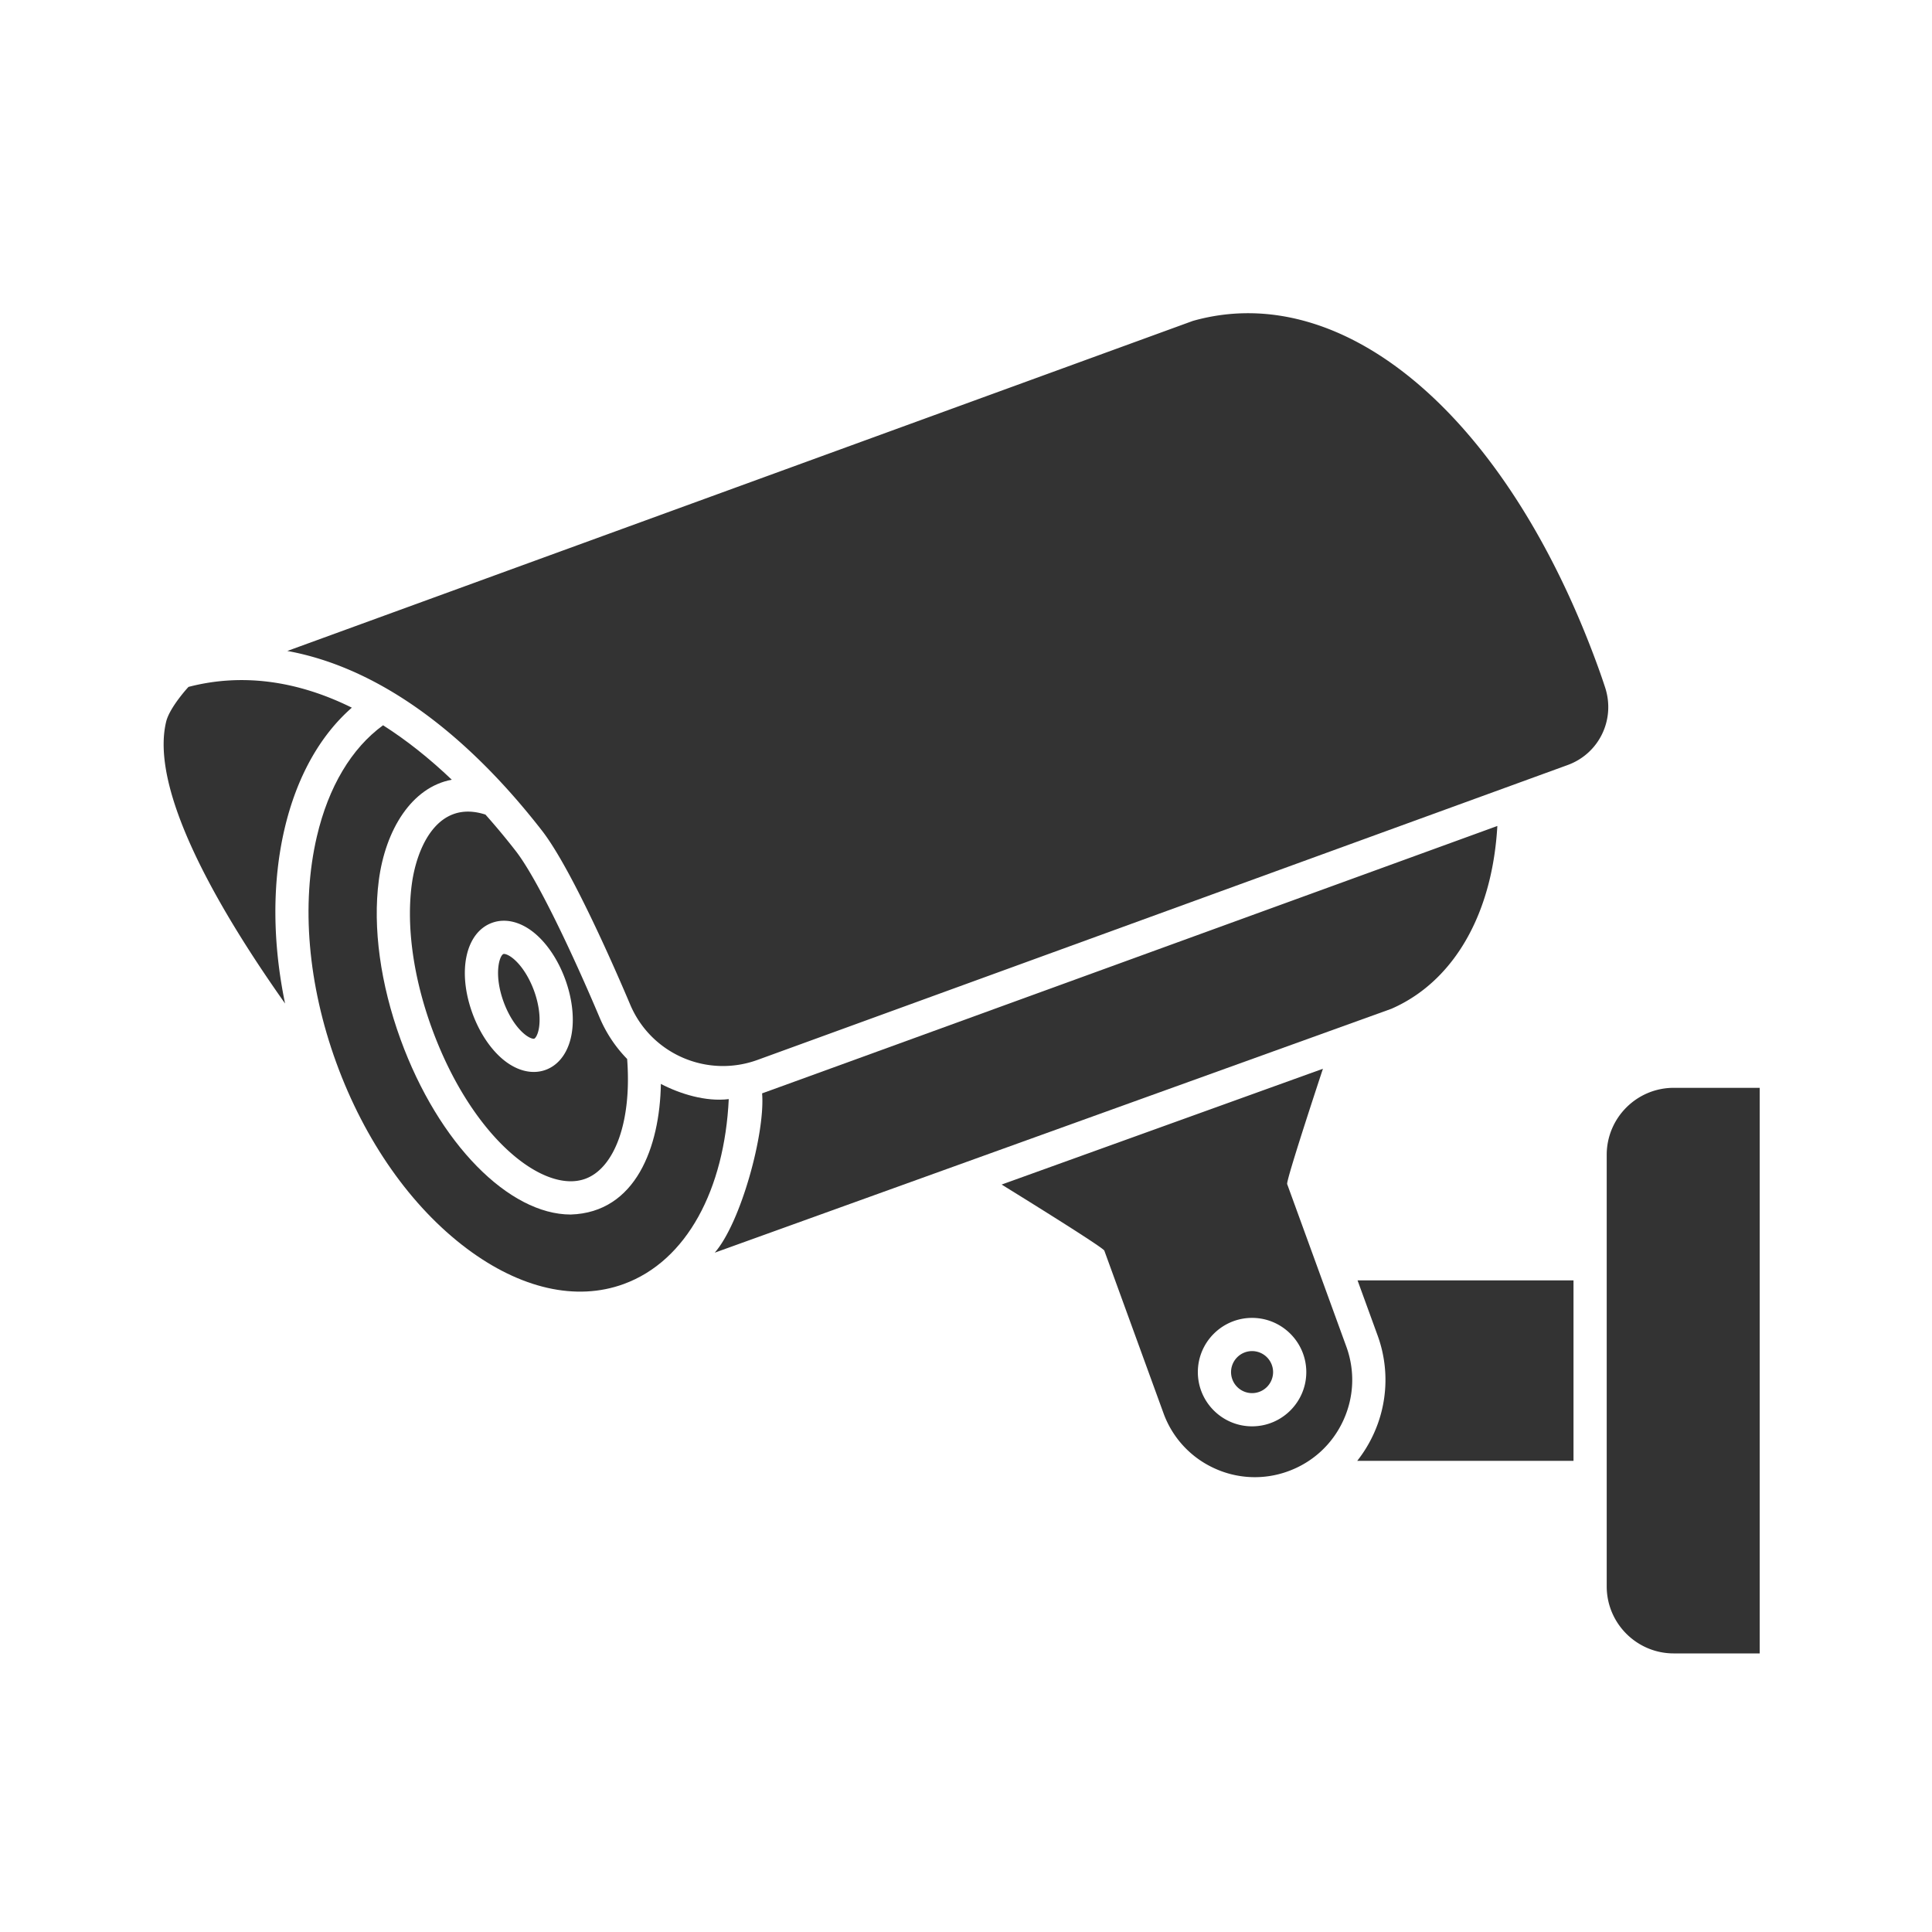 <svg xmlns="http://www.w3.org/2000/svg" version="1.1" xmlns:xlink="http://www.w3.org/1999/xlink" width="512" height="512" x="0" y="0" viewBox="0 0 256 256" style="enable-background:new 0 0 512 512" xml:space="preserve" class=""><g><path d="M182.528 176.922a17.177 17.177 0 0 1-.578 13.222 17.412 17.412 0 0 1-2.113 3.428h28.661v-23.916h-28.615zM221.776 144.143c-4.896 0-8.878 3.983-8.878 8.878v57.187c0 4.894 3.983 8.877 8.878 8.877h11.394v-74.942h-11.394zM170.556 156.896c-.172-.474 4.739-15.28 4.739-15.28L132.72 156.96s13.436 8.28 13.608 8.753l7.837 21.532a12.808 12.808 0 0 0 6.665 7.274 12.807 12.807 0 0 0 9.858.43c3.236-1.177 5.82-3.544 7.275-6.665s1.608-6.622.43-9.858zm-4.65 32.1c-3.962 0-7.185-3.223-7.185-7.185s3.223-7.184 7.185-7.184 7.185 3.223 7.185 7.184-3.223 7.185-7.185 7.185z" fill="#333333" opacity="1" data-original="#000000" class=""></path><path d="M165.906 179.027a2.788 2.788 0 0 0-2.785 2.784 2.788 2.788 0 0 0 2.785 2.785 2.788 2.788 0 0 0 2.785-2.785 2.788 2.788 0 0 0-2.785-2.784zM37.699 109.853c1.608-6.885 4.692-12.38 8.922-16.083-7.282-3.606-14.61-4.585-21.64-2.753-.026.007-2.506 2.715-2.964 4.608-2.122 8.761 6.204 23.846 15.756 37.344-1.673-8.071-1.726-16.043-.074-23.116zM197.45 116.26c.503-2.169.82-4.45.956-6.814 0 0-97.121 35.338-97.424 35.43.429 5.218-2.793 17.107-6.275 21.109l89.66-32.316c6.486-2.826 11.131-9.006 13.083-17.409z" fill="#333333" opacity="1" data-original="#000000" class=""></path><path d="M87.57 143.625c-.145 8.332-3.307 17.038-11.951 17.306-8.144 0-17.494-9.333-22.543-23.206-2.67-7.335-3.695-14.809-2.885-21.045.877-6.747 4.372-12.382 9.672-13.363-2.999-2.859-6.043-5.27-9.108-7.214-4.17 3.046-7.223 8.124-8.771 14.75-2.1 8.986-1.183 19.63 2.581 29.97 3.764 10.34 9.902 19.082 17.286 24.616 7.108 5.327 14.487 7 20.776 4.71 8.425-3.066 13.367-12.603 13.938-24.51-3.062.372-6.479-.7-8.994-2.014z" fill="#333333" opacity="1" data-original="#000000" class=""></path><path d="M54.555 117.247c-.721 5.55.222 12.288 2.655 18.973 5.265 14.463 14.77 22.008 20.339 19.978 3.844-1.399 6.191-7.49 5.55-15.88a17.684 17.684 0 0 1-3.65-5.496c-3.479-8.234-8.225-18.353-11.112-22.064a93.974 93.974 0 0 0-4.01-4.82c-6.332-2.055-9.127 4.345-9.772 9.31zm10.647 5.03c1.866-.679 4.027-.084 5.931 1.63 1.562 1.405 2.9 3.492 3.768 5.875.867 2.382 1.183 4.84.89 6.922-.358 2.537-1.632 4.381-3.496 5.06a4.57 4.57 0 0 1-1.57.274c-1.447 0-2.972-.654-4.36-1.903-1.563-1.406-2.9-3.492-3.768-5.875-2.022-5.554-.902-10.706 2.605-11.983z" fill="#333333" opacity="1" data-original="#000000" class=""></path><path d="M69.308 136.864c.78.702 1.335.819 1.482.764.147-.053.497-.5.644-1.538.192-1.36-.052-3.111-.668-4.804-.616-1.692-1.555-3.19-2.576-4.109-.675-.607-1.182-.776-1.402-.776a.24.24 0 0 0-.08.011c-.519.189-1.316 2.663.024 6.342.616 1.693 1.554 3.191 2.575 4.11zM212.685 91.084a90.26 90.26 0 0 0-.96-2.778c-12.034-33.061-33.583-51.45-53.654-45.787l-120 43.737c11.556 2.105 23.172 10.219 33.738 23.8 3.963 5.093 9.952 18.933 11.693 23.053 2.768 6.55 10.182 9.77 16.88 7.333l107.34-39.07c4.175-1.519 6.355-6.038 4.963-10.288z" fill="#333333" opacity="1" data-original="#000000" class=""></path></g></svg>